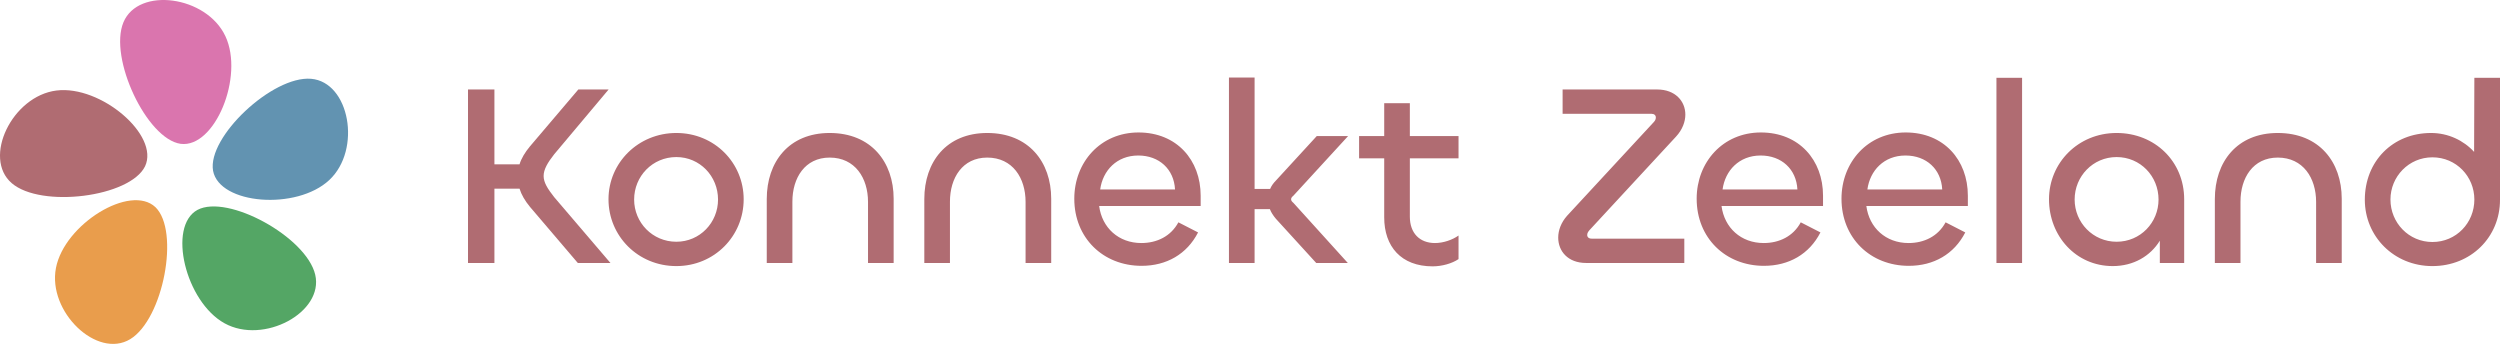 <svg id="Layer_1" xmlns="http://www.w3.org/2000/svg" version="1.1" viewBox="0 0 690.294 94.96"><defs><style>.st4{fill:#b06c72}</style></defs><path class="st4" d="M129.223 72.613V24.706h7.294V45.37h6.935c.5-1.644 1.502-3.289 2.86-4.933l13.372-15.73h8.365l-15.015 17.875c-1.859 2.36-2.932 4.218-2.932 6.006s1.073 3.503 2.932 5.863l15.516 18.162h-9.01l-13.227-15.516c-1.36-1.645-2.36-3.361-2.86-5.006h-6.936v20.522h-7.294z"/><path class="st4" d="M168.017 55.023c0-10.082 8.223-18.305 18.734-18.305 10.582 0 18.59 8.295 18.59 18.305 0 10.153-8.08 18.448-18.59 18.448-10.583 0-18.734-8.295-18.734-18.448zm30.246.072c0-6.436-5.006-11.727-11.512-11.727-6.578 0-11.655 5.291-11.655 11.727 0 6.364 5.077 11.655 11.655 11.655 6.506 0 11.512-5.291 11.512-11.655zm20.531.572v16.946h-7.079V54.952c0-10.225 6.078-18.234 17.375-18.234 11.44 0 17.662 8.009 17.662 18.162v17.733h-7.079V55.738c0-6.578-3.575-12.227-10.582-12.227-6.865 0-10.297 5.649-10.297 12.156zm43.506 0v16.946h-7.08V54.952c0-10.225 6.079-18.234 17.376-18.234 11.44 0 17.661 8.009 17.661 18.162v17.733h-7.078V55.738c0-6.578-3.575-12.227-10.583-12.227-6.864 0-10.297 5.649-10.297 12.156zm34.331-.787c0-10.082 7.222-18.304 17.732-18.304 10.582 0 17.161 7.65 17.161 17.446v2.86h-28.029c.786 6.006 5.362 10.225 11.654 10.225 4.291 0 8.152-1.859 10.226-5.72l5.434 2.788c-3.075 6.007-8.723 9.224-15.587 9.224-10.655 0-18.591-7.722-18.591-18.519zm27.815-2.574c-.287-5.577-4.363-9.367-10.154-9.367-5.934 0-9.796 4.147-10.51 9.367h20.664zm14.89 20.307V21.417h7.08v30.746h4.29c.357-.858.929-1.644 1.644-2.36l11.225-12.226h8.653L357.14 54.022c-.429.357-.644.644-.644 1.001 0 .358.215.644.644 1.001l15.015 16.589h-8.722l-11.155-12.227c-.715-.858-1.287-1.716-1.645-2.646h-4.218v14.873h-7.08zm42.869-12.585V43.726h-6.935v-6.15h6.935v-9.08h7.08v9.08h13.442v6.15h-13.443v16.088c0 4.576 2.717 7.293 6.936 7.293 2.288 0 4.79-.858 6.507-2.073v6.506c-1.787 1.216-4.576 2.003-7.15 2.003-8.723 0-13.372-5.506-13.372-13.515zm82.867 12.585h-27.1c-5.075 0-7.72-3.29-7.72-7.007 0-2.002.785-4.147 2.43-6.007l23.953-25.884c.357-.429.572-.714.572-1.287 0-.571-.428-1-1.143-1h-24.598v-6.722h26.099c5.004 0 7.793 3.218 7.793 6.936 0 1.93-.786 4.147-2.574 6.077l-23.882 25.813c-.357.429-.643.786-.643 1.359 0 .571.428 1 1.216 1h25.597v6.722zm3.408-17.733c0-10.082 7.221-18.304 17.732-18.304 10.582 0 17.16 7.65 17.16 17.446v2.86h-28.028c.786 6.006 5.362 10.225 11.654 10.225 4.291 0 8.152-1.859 10.226-5.72l5.433 2.788c-3.074 6.007-8.722 9.224-15.586 9.224-10.655 0-18.591-7.722-18.591-18.519zm27.814-2.574c-.286-5.577-4.361-9.367-10.153-9.367-5.935 0-9.796 4.147-10.51 9.367h20.663zm12.174 2.574c0-10.082 7.222-18.304 17.732-18.304 10.582 0 17.16 7.65 17.16 17.446v2.86h-28.028c.786 6.006 5.363 10.225 11.655 10.225 4.29 0 8.15-1.859 10.225-5.72l5.434 2.788c-3.074 6.007-8.723 9.224-15.587 9.224-10.654 0-18.591-7.722-18.591-18.519zm27.814-2.574c-.286-5.577-4.36-9.367-10.153-9.367-5.934 0-9.796 4.147-10.51 9.367h20.664zm22.049-30.818v51.125h-7.079V21.488h7.08zm7.435 33.535c0-10.01 8.008-18.305 18.662-18.305 10.582 0 18.662 7.865 18.662 18.305v17.59h-6.722v-6.15c-2.645 4.29-7.293 7.008-13.012 7.008-10.154 0-17.59-8.295-17.59-18.448zm30.245.072c0-6.436-5.005-11.727-11.583-11.727-6.507 0-11.584 5.291-11.584 11.727 0 6.364 5.077 11.655 11.584 11.655 6.578 0 11.583-5.291 11.583-11.655zm22.627.572v16.946h-7.078V54.952c0-10.225 6.077-18.234 17.375-18.234 11.44 0 17.66 8.009 17.66 18.162v17.733h-7.078V55.738c0-6.578-3.575-12.227-10.582-12.227-6.864 0-10.297 5.649-10.297 12.156zm34.332-.501c0-10.654 7.722-18.448 18.305-18.448 4.718 0 9.008 2.074 11.869 5.22l.071-20.45h7.08v33.678c0 10.368-8.081 18.305-18.663 18.305-10.654 0-18.662-8.223-18.662-18.305zm30.245-.071c0-6.364-5.005-11.655-11.583-11.655-6.507 0-11.584 5.291-11.584 11.655 0 6.435 5.077 11.726 11.584 11.726 6.578 0 11.583-5.291 11.583-11.726z"/><path d="M62.002 89.267c-10.798-5.963-15.82-26.755-7.482-31.31 8.347-4.438 30.063 7.48 32.515 17.88 2.451 10.4-14.234 19.393-25.033 13.43z" fill="#54a665"/><path d="M15.448 73.991c2.335-12.113 20.557-23.313 27.466-16.79 6.8 6.567 2.176 30.902-6.957 36.447-9.134 5.546-22.843-7.544-20.509-19.657z" fill="#e99d4c"/><path class="st4" d="M15.593 24.993c12.24-1.523 28.524 12.346 24.456 20.932-4.145 8.496-28.718 11.62-36.814 4.646-8.097-6.973.116-24.055 12.358-25.578z"/><path d="M62.236 9.99c5.231 11.17-2.927 30.943-12.35 29.727C40.523 38.401 29.96 15.996 34.09 6.141c4.13-9.855 22.915-7.323 28.146 3.848z" fill="#da75ae"/><path d="M90.92 49.712c-9.008 8.428-30.334 6.778-32.09-2.56-1.64-9.31 16.404-26.28 27.053-25.397 10.648.882 14.045 19.53 5.037 27.957z" fill="#6293b1"/></svg>